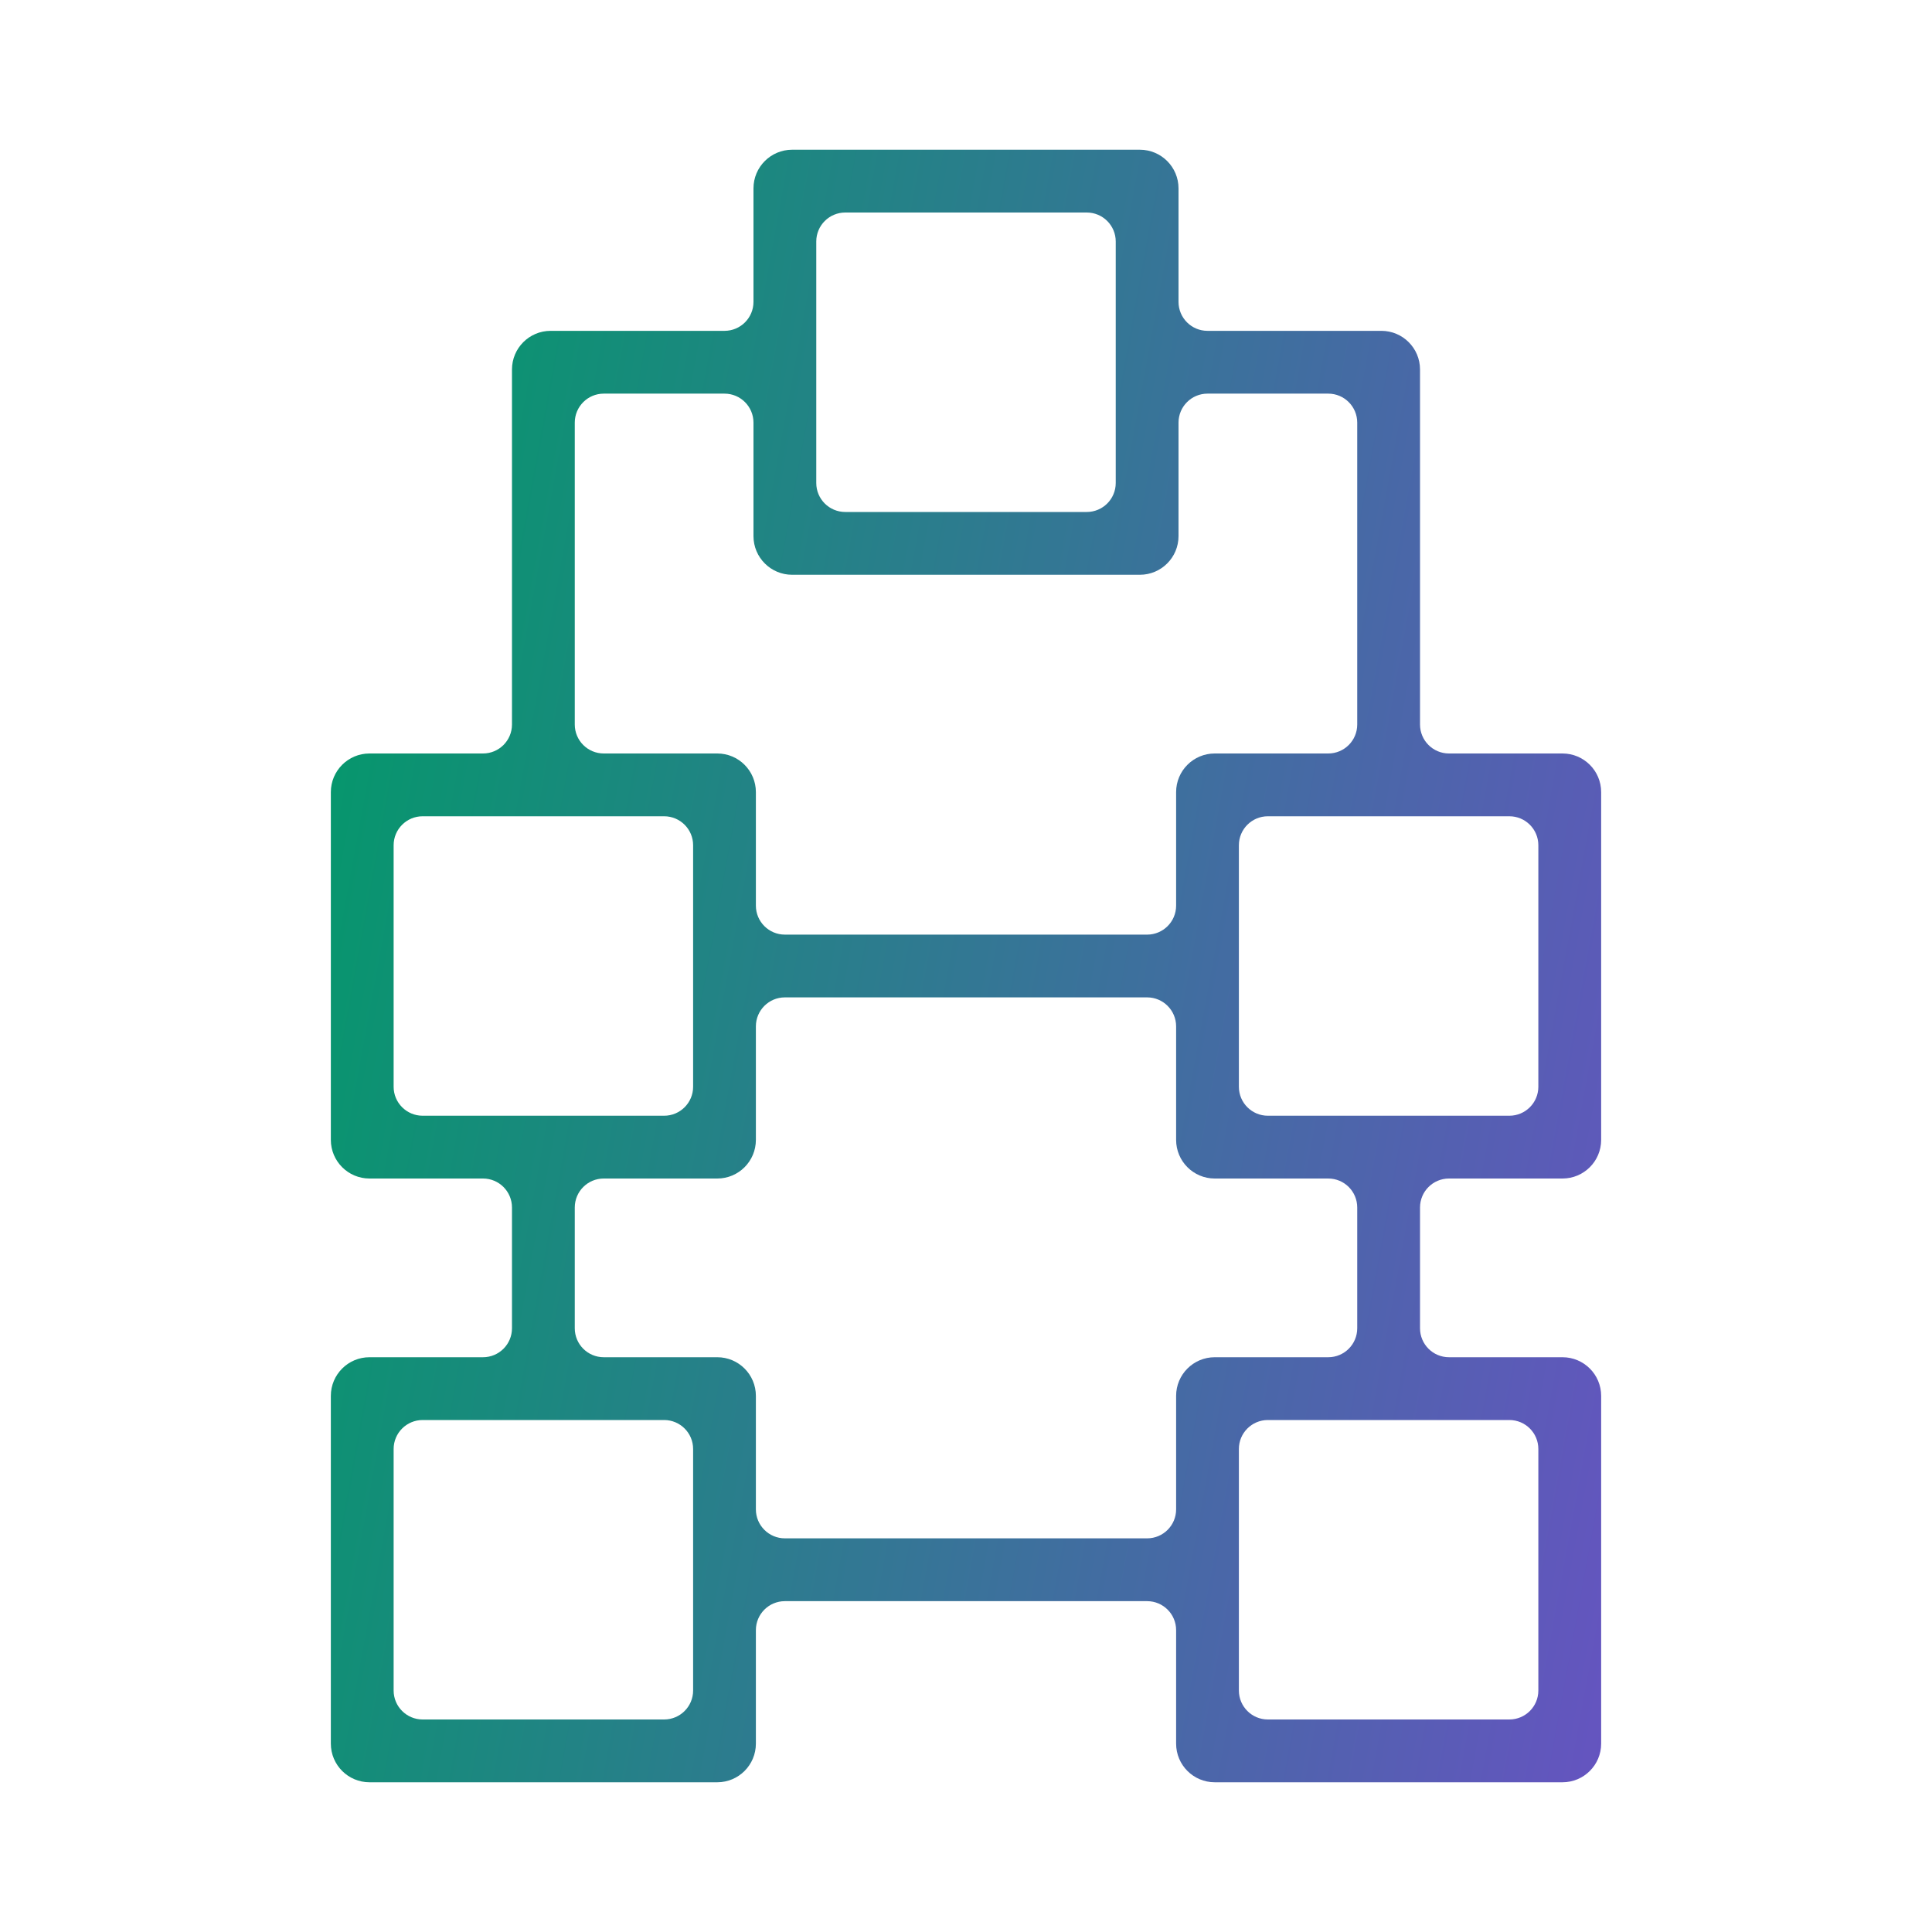 <svg width="90" height="90" viewBox="0 0 90 90" fill="none" xmlns="http://www.w3.org/2000/svg">
<path fill-rule="evenodd" clip-rule="evenodd" d="M33.75 15.412C34.496 15.412 35.1 14.808 35.1 14.062V8.775C35.1 7.781 35.906 6.975 36.9 6.975H53.1C54.094 6.975 54.9 7.781 54.9 8.775V14.062C54.9 14.808 55.504 15.412 56.25 15.412H64.35C65.344 15.412 66.15 16.218 66.15 17.212V33.75C66.15 34.496 66.754 35.1 67.5 35.1H72.787C73.782 35.1 74.588 35.906 74.588 36.9V53.1C74.588 54.094 73.782 54.9 72.787 54.9H67.5C66.754 54.9 66.15 55.504 66.15 56.25V61.875C66.15 62.621 66.754 63.225 67.5 63.225H72.787C73.782 63.225 74.588 64.031 74.588 65.025V81.225C74.588 82.219 73.782 83.025 72.787 83.025H56.587C55.593 83.025 54.788 82.219 54.788 81.225V75.938C54.788 75.192 54.183 74.588 53.438 74.588H36.562C35.817 74.588 35.212 75.192 35.212 75.938V81.225C35.212 82.219 34.407 83.025 33.413 83.025H17.212C16.218 83.025 15.412 82.219 15.412 81.225V65.025C15.412 64.031 16.218 63.225 17.212 63.225H22.5C23.246 63.225 23.85 62.621 23.85 61.875V56.25C23.85 55.504 23.246 54.9 22.5 54.9H17.212C16.218 54.9 15.412 54.094 15.412 53.1V36.9C15.412 35.906 16.218 35.1 17.212 35.1H22.5C23.246 35.1 23.85 34.496 23.85 33.75V17.212C23.85 16.218 24.656 15.412 25.65 15.412H33.75ZM39.375 9.9C38.629 9.9 38.025 10.504 38.025 11.25V22.5C38.025 23.246 38.629 23.85 39.375 23.85H50.625C51.371 23.85 51.975 23.246 51.975 22.5V11.25C51.975 10.504 51.371 9.9 50.625 9.9H39.375ZM28.125 18.337C27.379 18.337 26.775 18.942 26.775 19.688V33.75C26.775 34.496 27.379 35.1 28.125 35.1H33.413C34.407 35.1 35.212 35.906 35.212 36.9V42.188C35.212 42.933 35.817 43.538 36.562 43.538H53.438C54.183 43.538 54.788 42.933 54.788 42.188V36.9C54.788 35.906 55.593 35.1 56.587 35.1H61.875C62.621 35.1 63.225 34.496 63.225 33.75V19.688C63.225 18.942 62.621 18.337 61.875 18.337H56.25C55.504 18.337 54.9 18.942 54.9 19.688V24.975C54.9 25.969 54.094 26.775 53.1 26.775H36.9C35.906 26.775 35.1 25.969 35.1 24.975V19.688C35.1 18.942 34.496 18.337 33.75 18.337H28.125ZM19.688 38.025C18.942 38.025 18.337 38.629 18.337 39.375V50.625C18.337 51.371 18.942 51.975 19.688 51.975H30.938C31.683 51.975 32.288 51.371 32.288 50.625V39.375C32.288 38.629 31.683 38.025 30.938 38.025H19.688ZM59.062 38.025C58.317 38.025 57.712 38.629 57.712 39.375V50.625C57.712 51.371 58.317 51.975 59.062 51.975H70.312C71.058 51.975 71.662 51.371 71.662 50.625V39.375C71.662 38.629 71.058 38.025 70.312 38.025H59.062ZM36.562 46.462C35.817 46.462 35.212 47.067 35.212 47.812V53.1C35.212 54.094 34.407 54.9 33.413 54.9H28.125C27.379 54.9 26.775 55.504 26.775 56.25V61.875C26.775 62.621 27.379 63.225 28.125 63.225H33.413C34.407 63.225 35.212 64.031 35.212 65.025V70.312C35.212 71.058 35.817 71.662 36.562 71.662H53.438C54.183 71.662 54.788 71.058 54.788 70.312V65.025C54.788 64.031 55.593 63.225 56.587 63.225H61.875C62.621 63.225 63.225 62.621 63.225 61.875V56.25C63.225 55.504 62.621 54.9 61.875 54.9H56.587C55.593 54.9 54.788 54.094 54.788 53.1V47.812C54.788 47.067 54.183 46.462 53.438 46.462H36.562ZM19.688 66.15C18.942 66.15 18.337 66.754 18.337 67.5V78.75C18.337 79.496 18.942 80.1 19.688 80.1H30.938C31.683 80.1 32.288 79.496 32.288 78.75V67.5C32.288 66.754 31.683 66.15 30.938 66.15H19.688ZM59.062 66.15C58.317 66.15 57.712 66.754 57.712 67.5V78.75C57.712 79.496 58.317 80.1 59.062 80.1H70.312C71.058 80.1 71.662 79.496 71.662 78.75V67.5C71.662 66.754 71.058 66.15 70.312 66.15H59.062Z" fill="url(#paint0_linear_47_5853)"/>
<defs>
<linearGradient id="paint0_linear_47_5853" x1="15.412" y1="9.352" x2="85.689" y2="22.172" gradientUnits="userSpaceOnUse">
<stop stop-color="#009B67"/>
<stop offset="1" stop-color="#6554C0"/>
</linearGradient>
</defs>
</svg>
